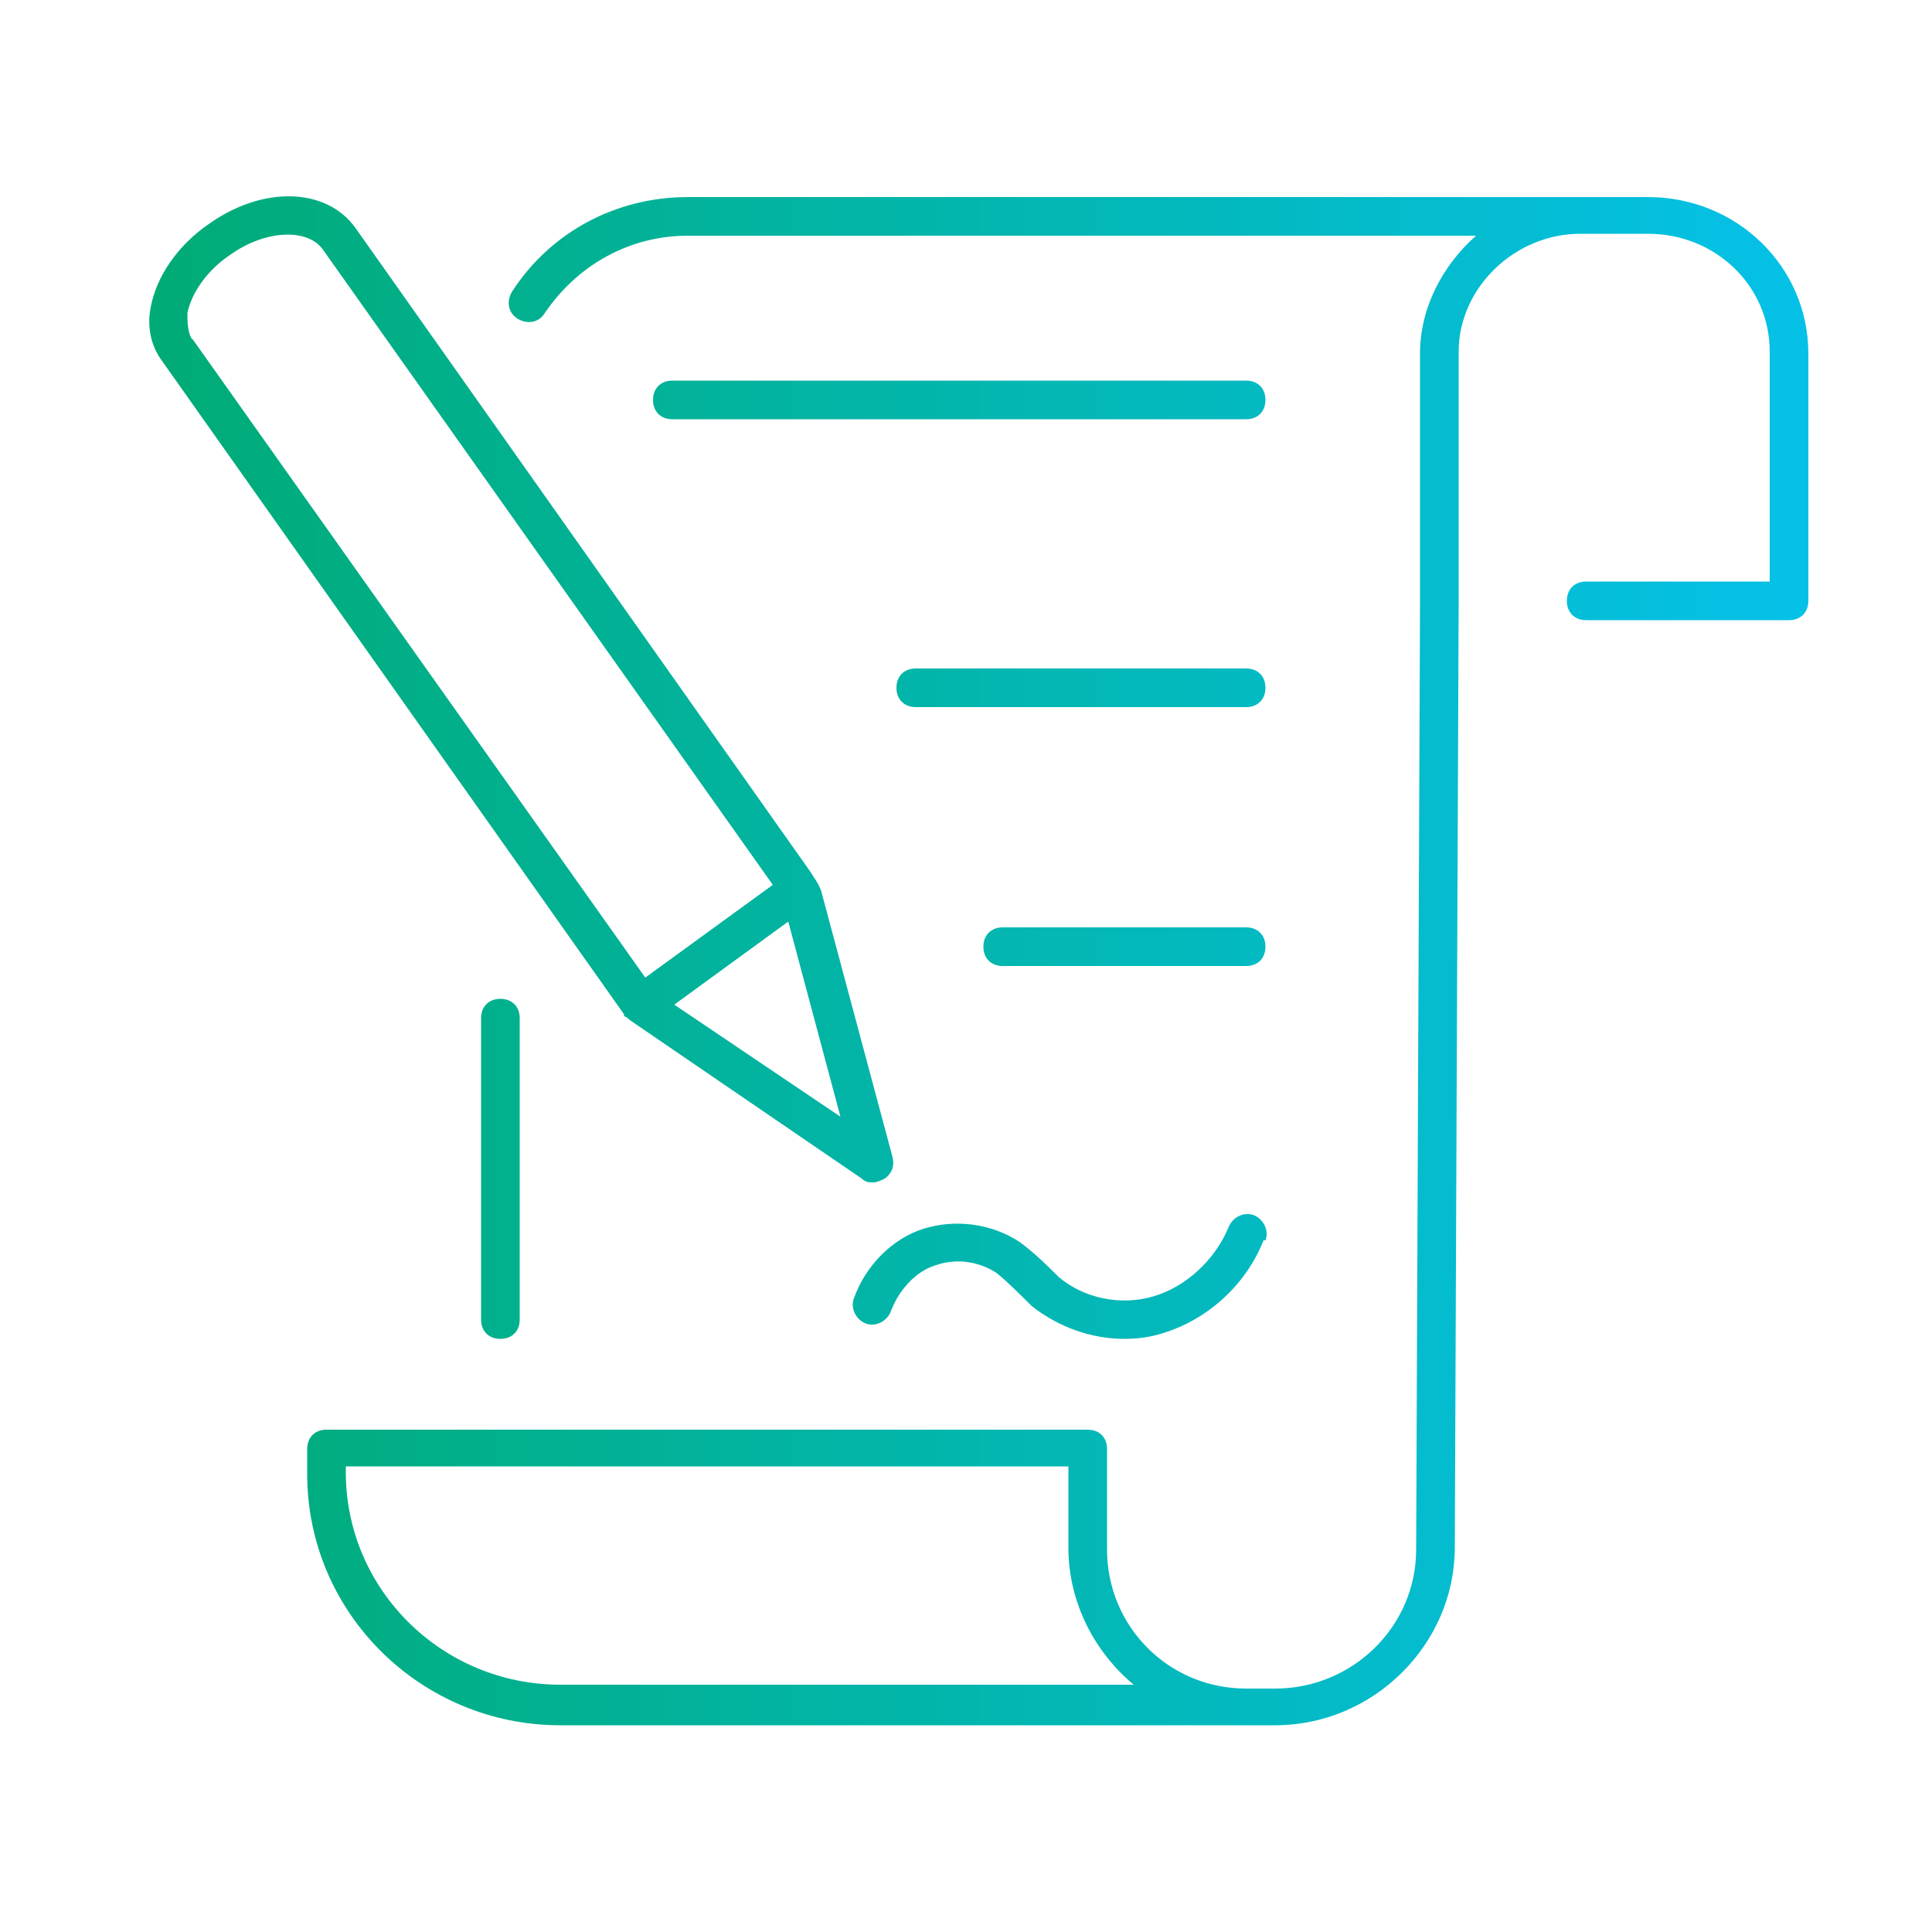 <?xml version="1.0" encoding="UTF-8"?>
<svg id="Layer_1" data-name="Layer 1" xmlns="http://www.w3.org/2000/svg" xmlns:xlink="http://www.w3.org/1999/xlink" version="1.1" viewBox="0 0 100 100">
  <defs>
    <linearGradient id="Gradient" x1="7.8" y1="49.7" x2="93.6" y2="49.7" gradientUnits="userSpaceOnUse">
      <stop offset="0" stop-color="#00ab75"/>
      <stop offset="1" stop-color="#05c1e8"/>
    </linearGradient>
  </defs>
  <path d="M65.4,64.2c-.9,2.3-2.9,4.1-5.2,4.8-.6.2-1.3.3-2,.3-1.7,0-3.4-.6-4.8-1.7-.7-.7-1.2-1.2-1.8-1.7-.9-.6-2.1-.8-3.2-.4-1,.3-1.9,1.3-2.3,2.4-.2.5-.8.8-1.3.6-.5-.2-.8-.8-.6-1.3.6-1.7,2-3.1,3.6-3.6,1.6-.5,3.5-.3,5,.7.8.6,1.4,1.2,2,1.8,1.3,1.1,3.2,1.5,4.9,1,1.7-.5,3.2-1.9,3.9-3.6.2-.5.8-.8,1.3-.6.5.2.8.8.6,1.3ZM64.5,48h-12.6c-.6,0-1,.4-1,1s.4,1,1,1h12.6c.6,0,1-.4,1-1s-.4-1-1-1ZM32.3,52.5L8.4,18.7c-.6-.8-.8-1.8-.6-2.8.3-1.6,1.4-3.2,3-4.3,2.8-2,6.1-1.9,7.6.2l23.6,33.4c.1.2.3.4.5.9l3.7,13.8c.1.4,0,.8-.4,1.1-.2.1-.4.2-.6.2s-.4,0-.6-.2l-12-8.2c0,0-.2-.2-.3-.2ZM40.8,47.7l-5.9,4.3,8.6,5.8-2.7-10.1ZM10,17.6l23.4,33,6.6-4.8L16.7,12.9c-.8-1.1-3-1-4.8.3-1.2.8-2,2-2.2,3,0,.4,0,.9.2,1.3ZM24.9,52.7v15.6c0,.6.4,1,1,1s1-.4,1-1v-15.6c0-.6-.4-1-1-1s-1,.4-1,1ZM93.6,18.2v12.9c0,.6-.4,1-1,1h-10.5c-.6,0-1-.4-1-1s.4-1,1-1h9.5v-11.9c0-3.4-2.8-6.1-6.3-6.1h-3.5c-3.4,0-6.3,2.8-6.3,6.1v13l-.2,48.9c0,5-4.2,9.2-9.3,9.2H29c-7.2,0-13.1-5.8-13.1-13v-1.3c0-.6.4-1,1-1h39.4c.6,0,1,.4,1,1s0,.3,0,.4v4.8c0,4,3.2,7.2,7.2,7.2h1.5c4,0,7.3-3.2,7.3-7.2l.2-48.9v-13c0-2.4,1.2-4.6,2.9-6.1h-40.8c-3,0-5.7,1.5-7.4,4-.3.5-.9.6-1.4.3-.5-.3-.6-.9-.3-1.4,2-3.1,5.4-4.9,9.1-4.9h49.7c4.6,0,8.3,3.6,8.3,8.1ZM58.8,87.3c-2.1-1.7-3.5-4.3-3.5-7.2v-4.2H17.9v.3c0,6.1,5,11,11.1,11h29.7ZM64.5,34.6h-17.1c-.6,0-1,.4-1,1s.4,1,1,1h17.1c.6,0,1-.4,1-1s-.4-1-1-1ZM64.5,19.7h-29.7c-.6,0-1,.4-1,1s.4,1,1,1h29.7c.6,0,1-.4,1-1s-.4-1-1-1Z" style="fill: url(#Gradient); stroke-width: 0px;"/>
</svg>
